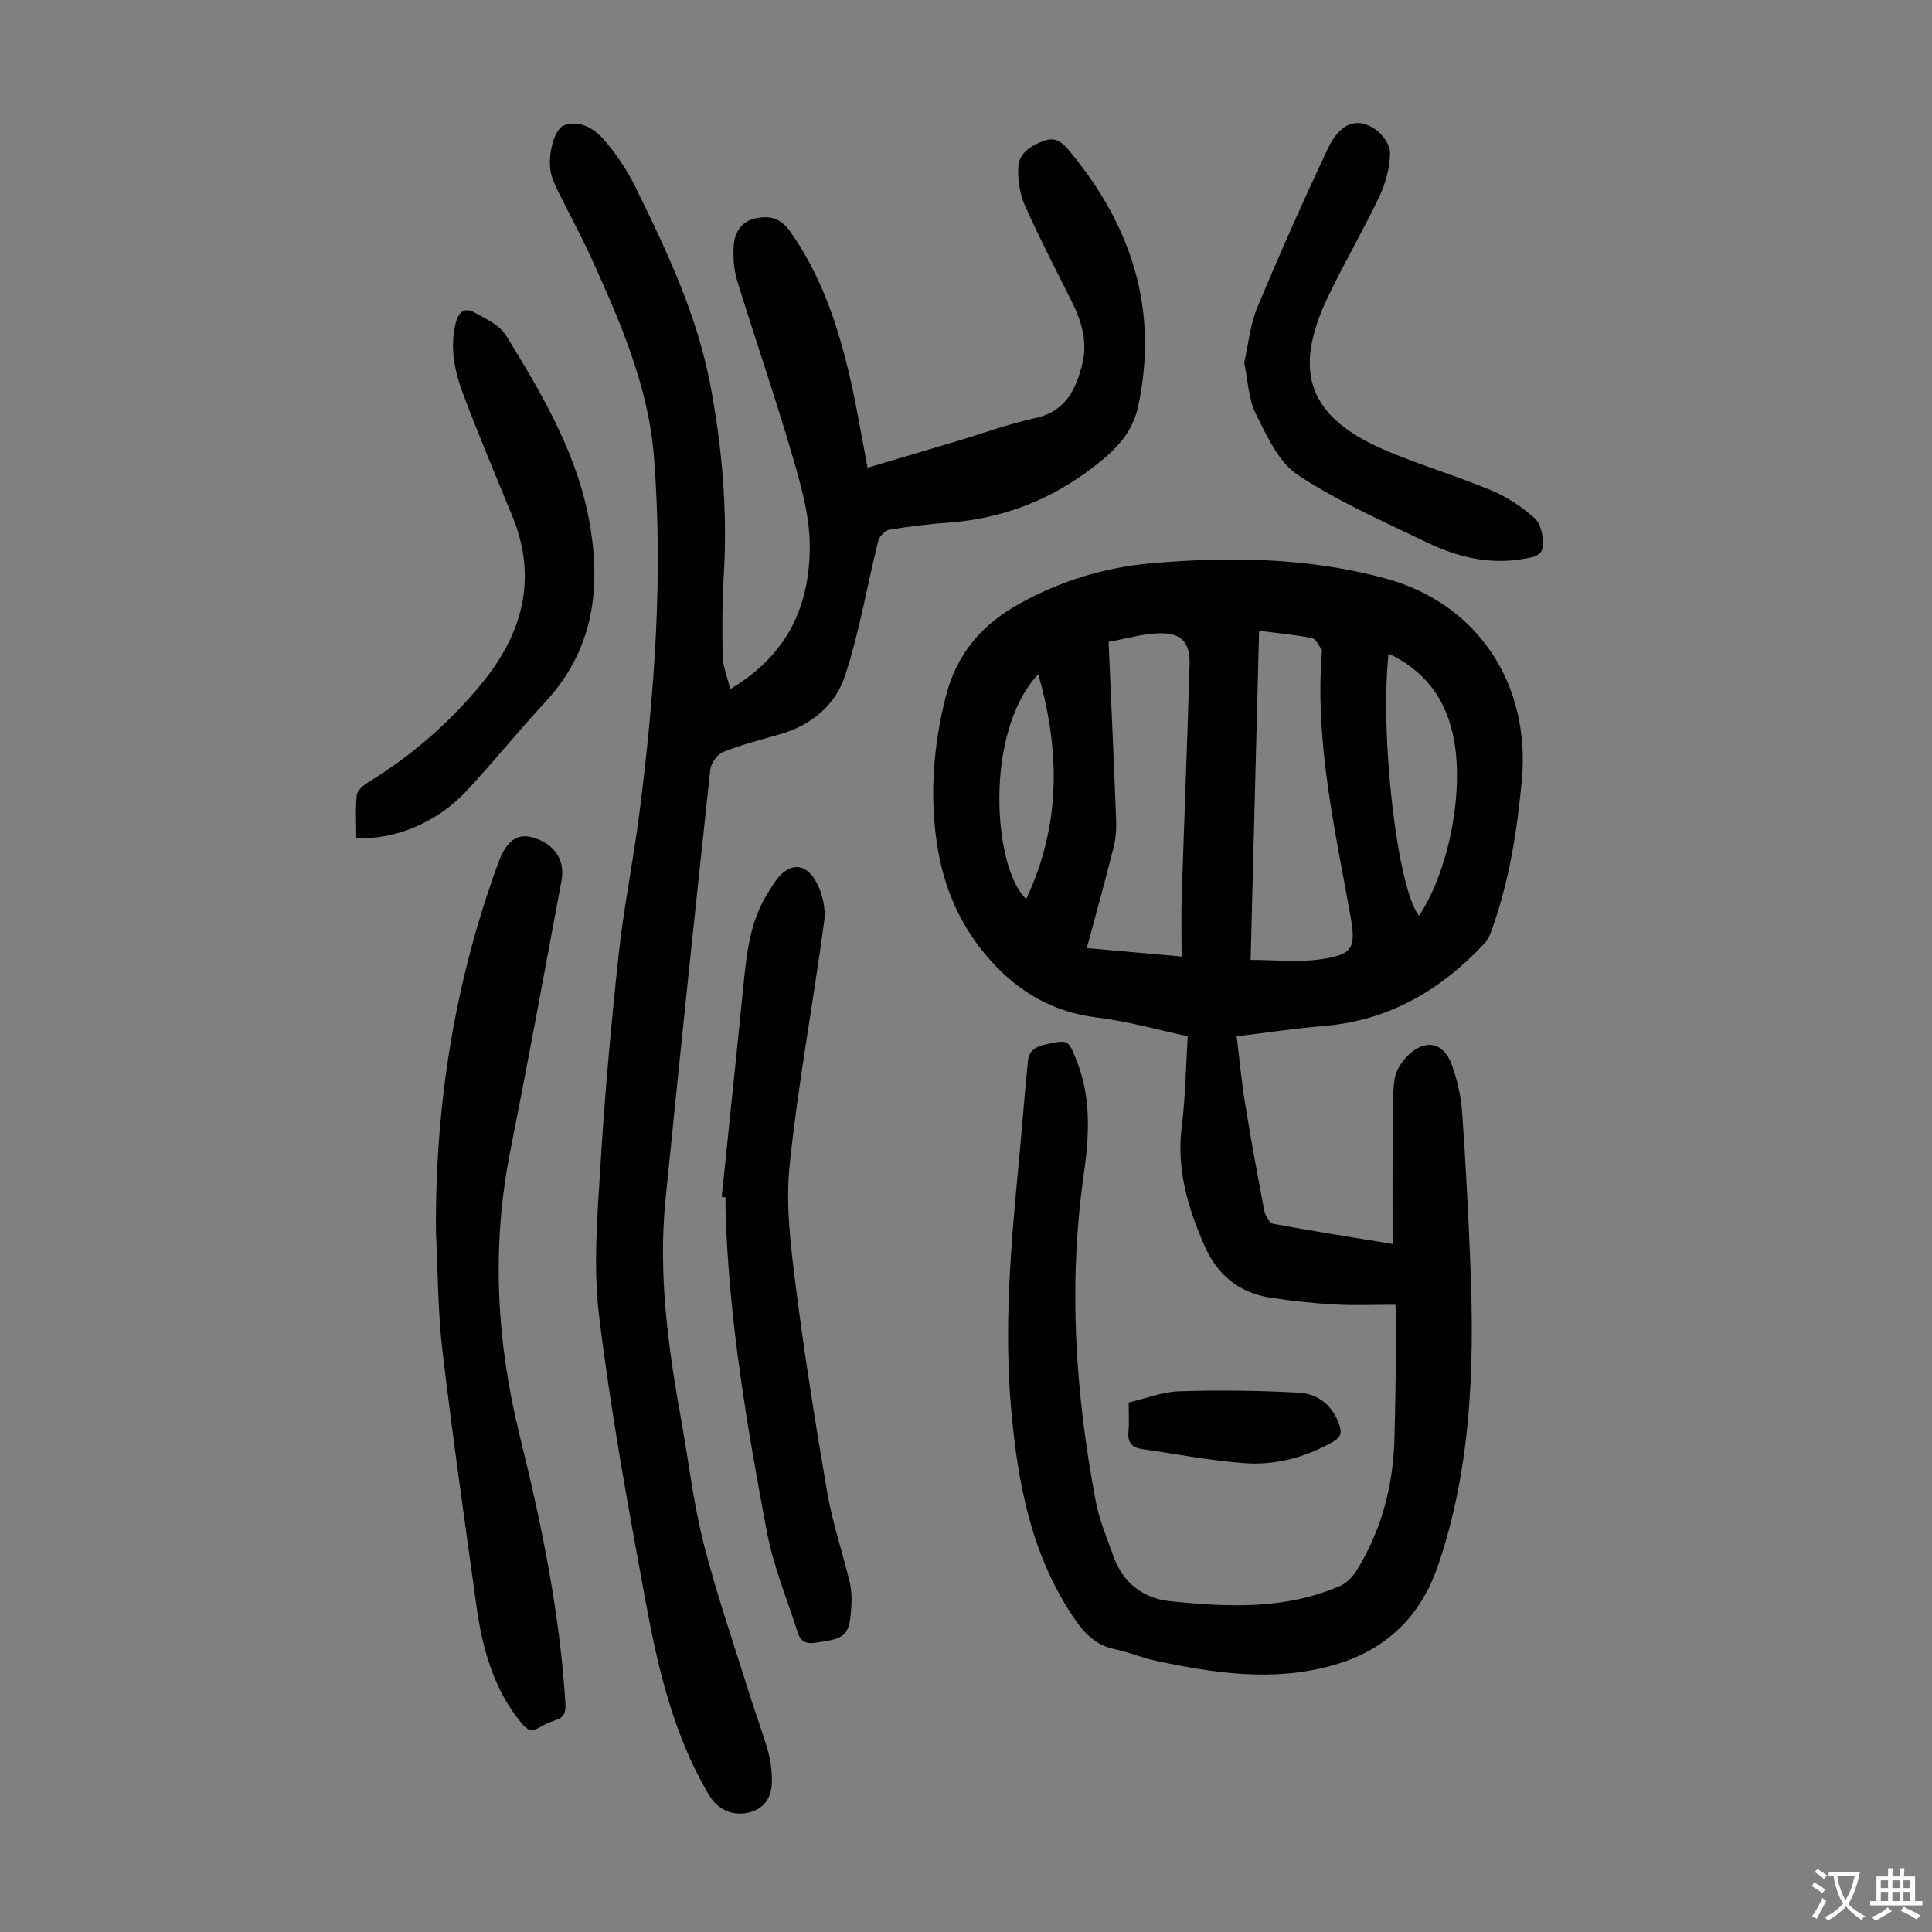 <svg enable-background="new 0 0 400 400" viewBox="0 0 400 400" xmlns="http://www.w3.org/2000/svg"><rect x="0" y="0" width="400" height="400" fill="#808080" stroke="none"/><g fill="#010103"><path d="m288.89 270.13c-4.3 0-8.42.18-12.53-.05-4.46-.25-8.91-.73-13.33-1.41-6.49-.99-11.01-4.74-13.63-10.7-3.45-7.85-5.85-15.86-4.74-24.68.77-6.08.84-12.25 1.25-18.75-6.35-1.35-12.49-3.12-18.75-3.87-8.96-1.08-16.03-5.13-21.95-11.67-6.28-6.94-9.87-15.15-11.23-24.31-1.51-10.19-.73-20.21 1.77-30.26 2.25-9.04 7.48-15.11 15.44-19.51 8.49-4.69 17.59-7.45 27.08-8.29 16.31-1.44 32.7-1.19 48.61 3.14 19.16 5.21 30.03 21.99 28.2 41.75-.98 10.52-2.6 20.85-6.16 30.82-.37 1.03-.79 2.15-1.51 2.92-9.01 9.64-19.71 16-33.17 17.14-5.89.5-11.75 1.37-18.2 2.15.57 4.65.98 9.18 1.7 13.65 1.21 7.5 2.58 14.98 4.02 22.45.2 1.02 1.05 2.57 1.82 2.72 8.11 1.51 16.26 2.78 24.74 4.18 0-7.85-.03-15.3.01-22.74.02-3.78-.08-7.59.39-11.32.22-1.72 1.41-3.58 2.68-4.86 3.61-3.62 7.45-2.92 9.16 1.78 1.13 3.1 1.91 6.44 2.15 9.72.76 10.7 1.31 21.42 1.73 32.14.83 21 .14 41.9-6.77 62.02-3.58 10.42-10.77 17.42-21.65 20.48-12.42 3.5-24.63 1.66-36.84-.95-2.83-.61-5.54-1.79-8.38-2.37-4.09-.83-6.49-3.52-8.66-6.77-8.68-13-11.44-27.69-12.79-42.9-1.51-17.06-.07-33.98 1.56-50.92.68-7.09 1.19-14.19 1.92-21.28.2-1.94 1.51-2.9 3.58-3.33 4.77-1 4.71-1.13 6.5 3.36 3.07 7.68 2.59 15.67 1.47 23.52-3.24 22.77-1.76 45.32 2.5 67.76.74 3.91 2.35 7.67 3.7 11.45 1.93 5.38 6.16 8.57 11.49 9.14 11.92 1.26 23.92 1.84 35.33-3.11 1.31-.57 2.56-1.77 3.33-2.99 5.22-8.35 7.69-17.56 7.97-27.36.24-8.39.29-16.78.4-25.17.02-.88-.13-1.75-.21-2.72zm-29.96-71.39c5.14 0 9.87.52 14.44-.12 6.78-.95 7.41-2.39 6.23-8.97-3.24-18.03-7.35-35.97-5.94-54.51.02-.22.09-.52-.02-.66-.63-.84-1.19-2.22-1.98-2.37-3.48-.68-7.03-1.01-10.98-1.51-.58 22.81-1.16 45.35-1.75 68.14zm-14.29-.7c0-4.33-.11-8.34.02-12.34.52-16.09 1.16-32.17 1.63-48.26.12-3.98-1.4-6.17-5.33-6.31-3.74-.14-7.52 1.09-11.44 1.75.55 12.76 1.11 24.92 1.57 37.08.07 1.86-.1 3.8-.56 5.6-1.71 6.8-3.59 13.56-5.52 20.73 6.52.58 12.71 1.14 19.63 1.75zm42.84-62.73c-1.83 17.51 1.87 48.77 6.32 54.3 6.36-9.64 9.52-26.6 6.97-37.72-1.72-7.51-5.91-13.08-13.29-16.58zm-72.53 4.27c-11.43 12.33-9.2 40.4-2.48 46.54 7.1-15.1 7.11-30.4 2.48-46.54z"/><path d="m151.18 142.67c12.15-7.2 16.54-17.63 16.47-29.83-.04-6.22-1.86-12.55-3.64-18.61-3.54-12.12-7.68-24.06-11.39-36.13-.7-2.28-.86-4.84-.71-7.24.17-2.71 1.57-5 4.47-5.64 2.87-.64 5.19-.15 7.18 2.65 6.28 8.86 9.69 18.86 12.17 29.22 1.53 6.4 2.57 12.92 3.9 19.75 6.15-1.83 12.22-3.63 18.28-5.44 5.46-1.63 10.85-3.62 16.4-4.83 6.36-1.38 8.5-6.01 9.8-11.38 1.07-4.44-.16-8.63-2.16-12.64-3.29-6.6-6.7-13.15-9.71-19.88-1.05-2.34-1.48-5.16-1.44-7.75.05-3.17 2.5-4.72 5.32-5.76 2.56-.94 3.97.49 5.38 2.19 12.77 15.41 18.41 32.66 14.16 52.71-1.23 5.79-4.96 9.31-9.26 12.62-8.83 6.81-18.78 10.68-29.93 11.51-4.12.31-8.25.79-12.32 1.48-.9.15-2.08 1.38-2.32 2.32-2.32 9.31-3.89 18.85-6.88 27.93-1.99 6.04-6.97 10.26-13.45 12.1-3.97 1.13-7.98 2.16-11.8 3.67-1.2.48-2.49 2.3-2.64 3.63-3.2 29.7-6.32 59.41-9.28 89.14-1.53 15.4.56 30.6 3.29 45.72 1.53 8.47 2.5 17.09 4.62 25.41 2.7 10.58 6.29 20.94 9.55 31.38 1.2 3.84 2.63 7.61 3.74 11.47.55 1.9.81 3.94.84 5.92.06 3.29-1.12 5.94-4.66 6.87-3.39.89-6.58-.54-8.4-3.63-7.36-12.46-10.57-26.32-13.14-40.28-3.61-19.57-7.2-39.18-9.59-58.93-1.25-10.32-.33-20.98.31-31.44.88-14.51 2.2-29.01 3.76-43.47 1.06-9.77 3.05-19.44 4.29-29.19 3.11-24.46 4.94-49.01 3.01-73.67-1.14-14.62-6.96-27.9-12.91-41.06-2.12-4.68-4.6-9.2-6.88-13.8-.54-1.1-1.05-2.23-1.41-3.4-1.03-3.32.31-9.65 2.7-10.46 3.31-1.12 6.26.84 8.27 3.18 2.51 2.92 4.72 6.24 6.42 9.7 6.45 13.15 12.73 26.39 15.48 40.95 2.46 13.03 3.58 26.13 2.78 39.4-.34 5.58-.34 11.19-.22 16.78.03 2 .88 3.98 1.55 6.76z"/><path d="m90.26 255.14c-.2-26.34 3.86-51.92 12.97-76.66 1.58-4.28 3.77-5.95 6.86-5.14 4.51 1.18 6.99 4.58 6.18 8.91-3.48 18.68-6.91 37.38-10.61 56.01-3.93 19.81-2.88 39.44 1.92 58.88 4.52 18.27 8.3 36.63 9.48 55.46.12 1.86-.2 2.97-2.04 3.55-1.16.37-2.31.89-3.36 1.51-1.55.93-2.49.56-3.63-.82-5.95-7.19-8.21-15.77-9.44-24.72-2.41-17.5-4.93-34.99-6.99-52.53-.96-8.09-.93-16.29-1.34-24.45z"/><path d="m149.42 247.82c1.51-14.67 3.06-29.34 4.52-44.02.66-6.6 1.38-13.15 5.04-18.93.54-.85 1.05-1.72 1.63-2.53 2.75-3.8 6.21-3.85 8.44.36 1.23 2.31 1.95 5.4 1.6 7.96-2.26 16.84-5.39 33.59-7.16 50.48-.85 8.12.18 16.55 1.21 24.73 1.82 14.42 4.1 28.78 6.57 43.11 1.08 6.25 3.14 12.34 4.64 18.52.36 1.5.45 3.11.37 4.66-.34 6.51-1.05 7.08-7.49 7.96-1.98.27-3.05-.34-3.58-2-2.24-6.99-5.1-13.87-6.45-21.03-4.14-21.98-7.89-44.05-8.54-66.49-.03-.89 0-1.79 0-2.69-.26-.03-.53-.06-.8-.09z"/><path d="m73.76 173.51c0-2.97-.21-5.99.12-8.94.11-.99 1.47-2.07 2.5-2.7 8.96-5.5 16.79-12.34 23.42-20.44 8.44-10.33 11.56-21.77 6.23-34.68-3.41-8.26-6.87-16.51-10.03-24.86-1.82-4.82-2.98-9.82-1.62-15.1.59-2.29 1.87-3.17 3.78-2.13 2.38 1.3 5.27 2.62 6.59 4.77 7.75 12.57 15.24 25.29 17.57 40.28 2.06 13.26.1 25.33-9.37 35.57-5.55 6-10.7 12.36-16.24 18.36-6.1 6.6-14.87 10.28-22.95 9.87z"/><path d="m257.6 75.08c.87-3.82 1.22-7.83 2.69-11.36 4.59-11.02 9.44-21.93 14.51-32.73 2.58-5.49 5.99-6.84 9.9-4.26 1.53 1.01 3.13 3.3 3.1 4.98-.06 3-.9 6.19-2.2 8.93-3.3 6.96-7.2 13.63-10.54 20.57-7.75 16.06-4 25.39 12.19 32.2 7.09 2.98 14.51 5.19 21.61 8.16 3.23 1.35 6.31 3.41 8.91 5.75 1.26 1.14 1.74 3.7 1.68 5.58-.07 2.32-2.34 2.52-4.29 2.85-7.03 1.18-13.61-.49-19.82-3.49-9.05-4.37-18.36-8.44-26.69-13.96-3.98-2.64-6.39-8.1-8.68-12.69-1.52-3.08-1.6-6.88-2.37-10.53z"/><path d="m233.67 290.37c3.58-.83 7.01-2.21 10.48-2.32 8.24-.26 16.52-.16 24.76.29 4 .22 7.02 2.64 8.4 6.71.56 1.64.26 2.56-1.35 3.47-5.71 3.24-11.9 4.88-18.32 4.41-7.09-.52-14.12-1.9-21.18-2.91-2.12-.3-3.06-1.38-2.83-3.63.19-1.88.04-3.78.04-6.02z"/></g><path d="m377.9 391.2c-.2.3-.4.5-.6.8-.7-.6-1.4-1-2.2-1.5.2-.3.4-.5.5-.8.6.4 1.4.8 2.3 1.5zm-1.8 6.1c-.2-.2-.5-.4-.9-.6.4-.6.8-1.2 1.2-1.9s.7-1.3.9-1.9c.3.3.5.5.8.7-.7 1.3-1.4 2.6-2 3.7zm2.2-9c-.3.3-.5.5-.6.8-.6-.6-1.3-1.1-2-1.5.3-.3.5-.5.6-.7.6.5 1.3.9 2 1.4zm.3.2v-.9h2 4.5c-.3 1.3-.6 2.5-1 3.6s-.9 2.1-1.4 3c.4.5 1 1 1.6 1.4s1.2.8 1.9 1.1c-.3.2-.5.4-.8.8-.4-.3-1-.7-1.6-1.2s-1.2-1.1-1.6-1.6c-.5.6-1.1 1.1-1.7 1.6s-1.4.9-2.1 1.4c-.1-.3-.3-.5-.7-.8.6-.2 1.2-.5 1.9-1s1.4-1.1 2-1.8c-.5-.8-.9-1.6-1.2-2.5s-.6-2-.8-3.2c-.4.1-.7.1-1 .1zm2.5 2.7c.3 1 .7 1.7 1 2.2.3-.5.6-1.1 1-2s.6-1.9.9-3h-3.2-.4c.1.9.3 1.8.7 2.8z" fill="#fcfbfa"/><path d="m396.5 388.5v1.5 3.6h1.5v.9c-.4 0-1 0-1.7 0h-7.9c-.5 0-.9 0-1.2 0v-.9h1.3v-3.5c0-.7 0-1.2 0-1.6h2.4c0-.8 0-1.4 0-1.7h1c0 .3-.1.8-.1 1.7h1.5c0-.8 0-1.4 0-1.7h1c0 .3-.1.9-.1 1.7zm-8.2 9.2c-.2-.3-.5-.5-.8-.8.8-.3 1.4-.6 1.9-.9s1-.7 1.4-1.1c.3.3.6.5.9.8-1.6 1-2.8 1.6-3.4 2zm2.6-6.8v-1.6h-1.5v1.6zm0 2.7v-1.9h-1.5v1.9zm2.4-2.7v-1.6h-1.5v1.6zm0 2.7v-1.9h-1.5v1.9zm.2 2 .7-.8c.4.2.9.5 1.6.8s1.3.7 1.8 1c-.3.3-.5.5-.8.8-.4-.3-1.5-1-3.3-1.8zm2-4.7v-1.6h-1.4v1.6zm0 2.7v-1.9h-1.4v1.9z" fill="#fcfbfa"/></svg>